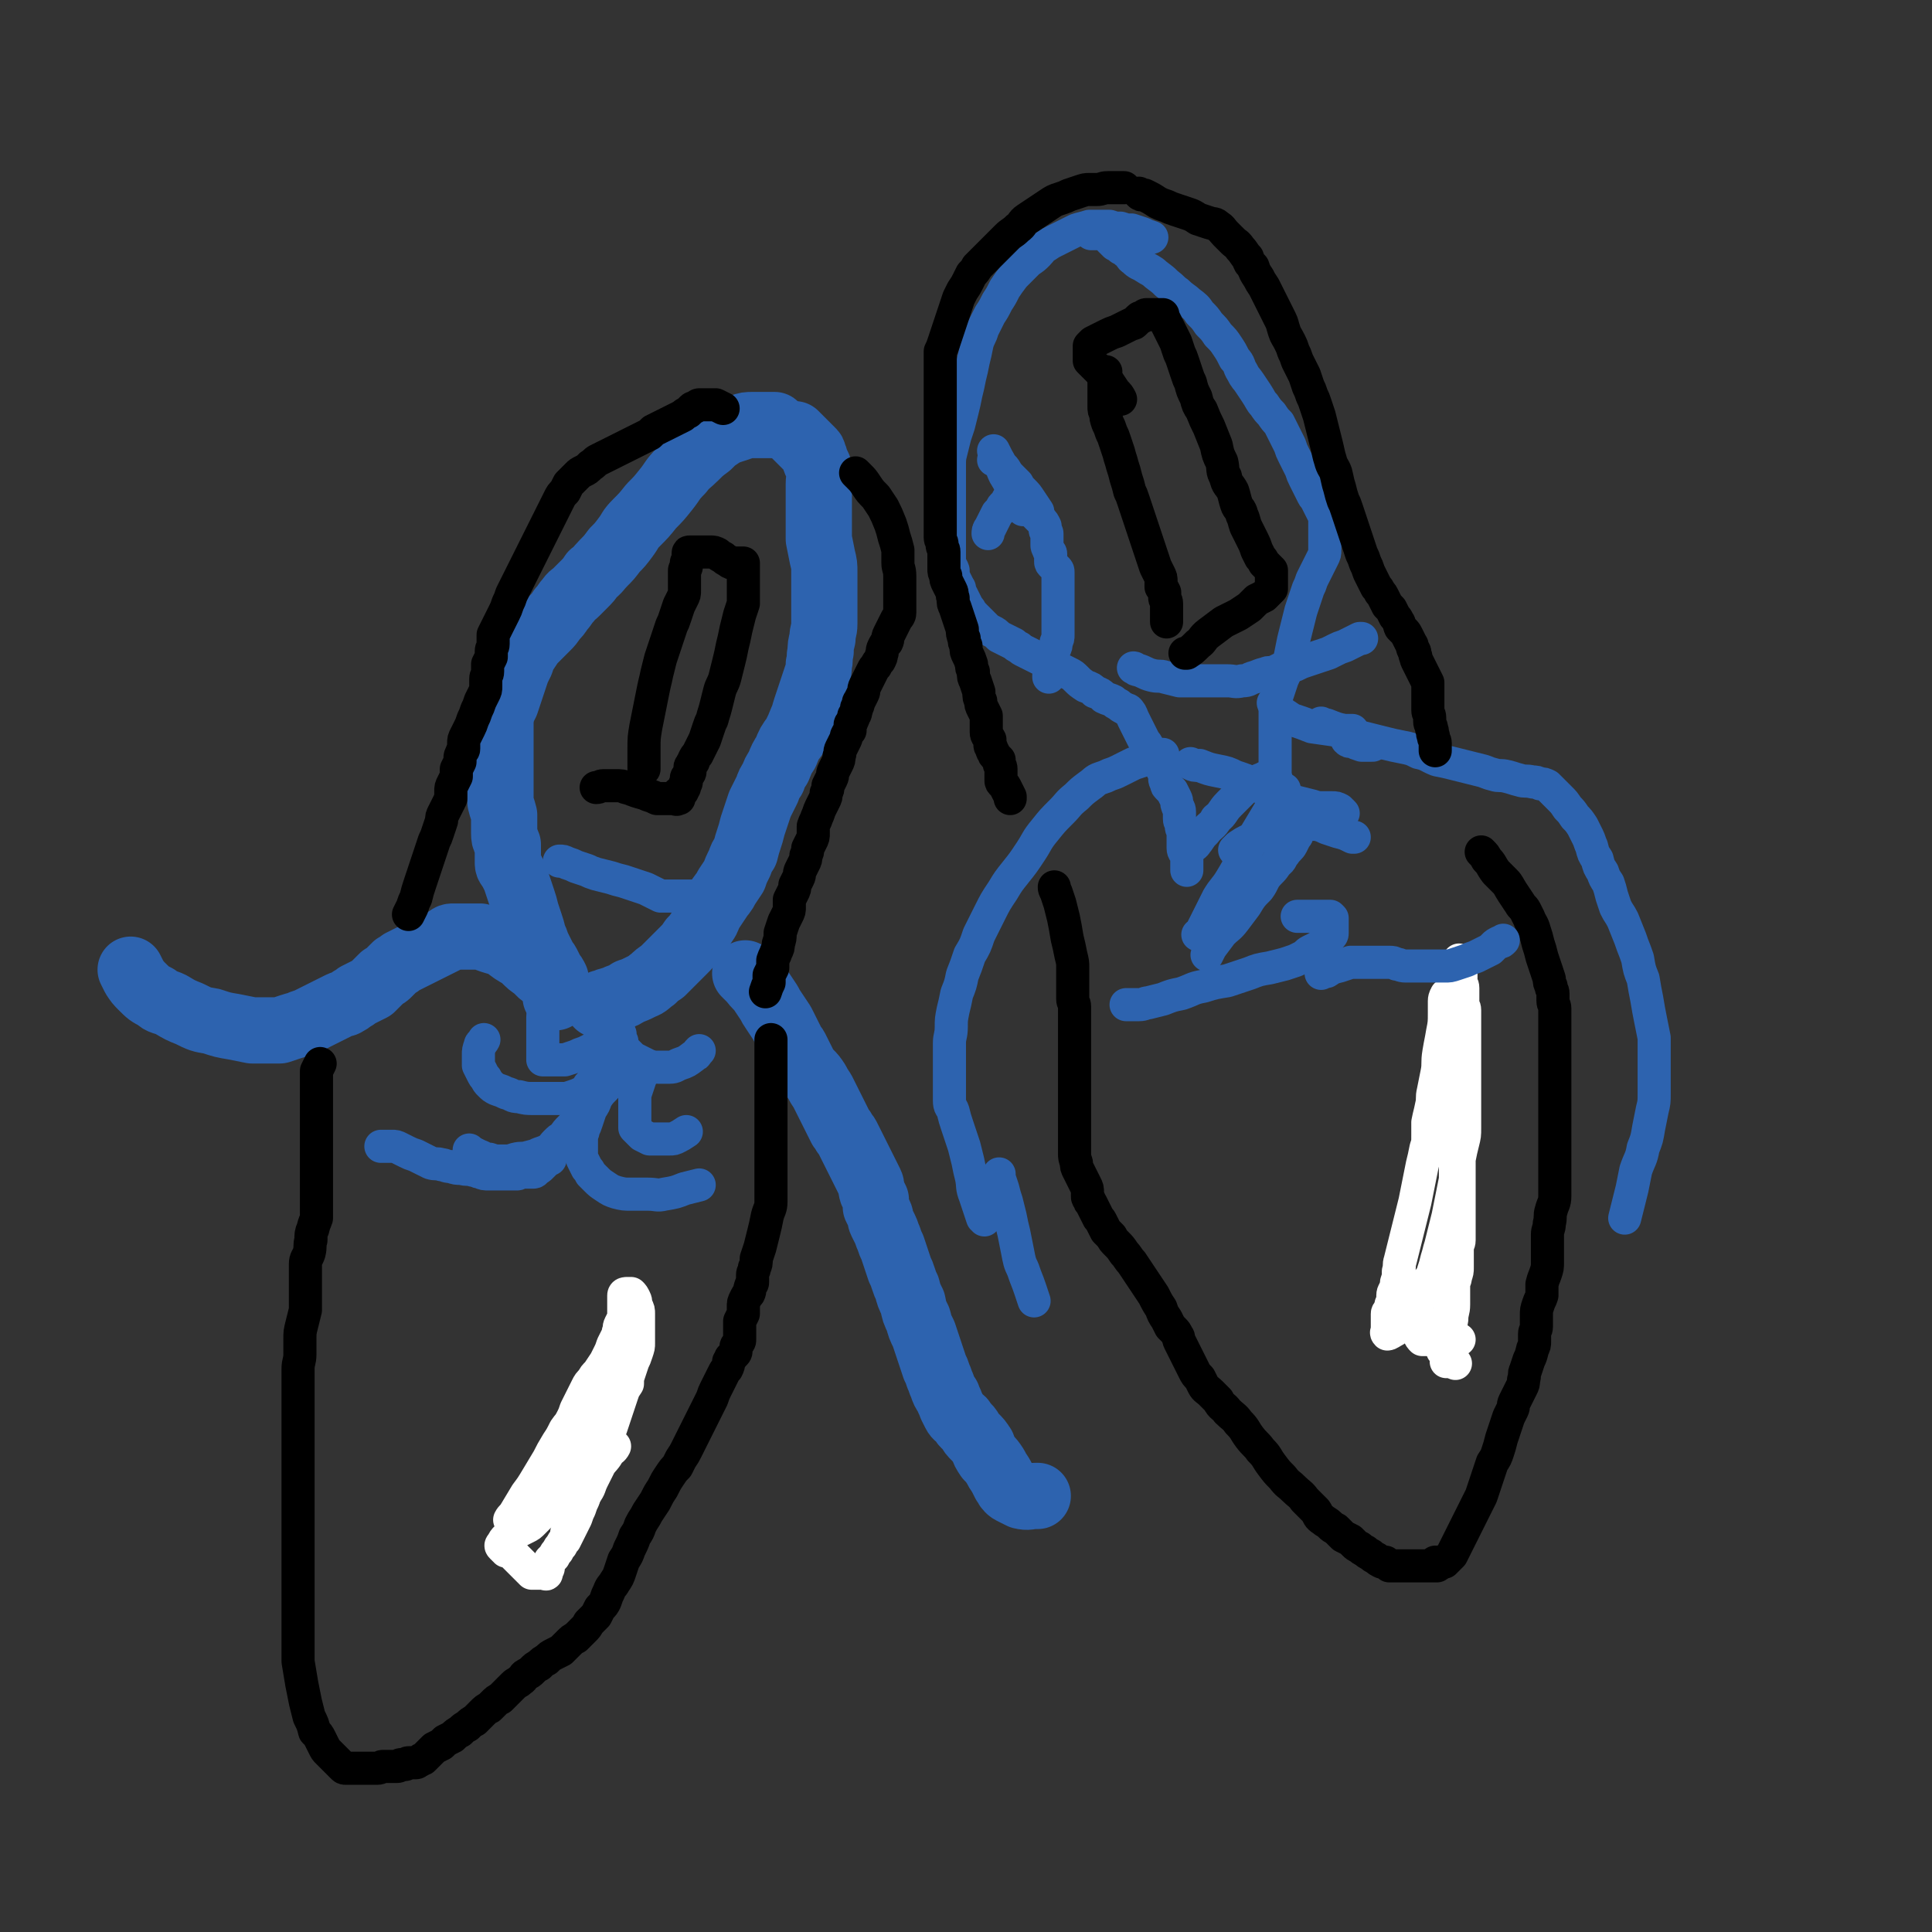 <svg viewBox='0 0 1050 1050' version='1.1' xmlns='http://www.w3.org/2000/svg' xmlns:xlink='http://www.w3.org/1999/xlink'><rect x="0" y="0" width="1050" height="1050" fill="#333333" stroke="none"/><g fill='none' stroke='#2D63AF' stroke-width='36' stroke-linecap='round' stroke-linejoin='round'><path d='M421,231c0,0 0,0 0,0 -3,0 -3,0 -6,0 -3,0 -3,0 -6,0 -3,0 -3,0 -6,1 -3,1 -3,1 -6,2 -3,1 -3,1 -6,3 -3,2 -3,2 -6,5 -4,3 -4,3 -7,6 -4,4 -5,4 -8,8 -5,5 -4,5 -8,10 -4,5 -4,5 -8,9 -4,5 -4,5 -8,9 -4,4 -3,4 -6,8 -3,4 -3,4 -6,7 -3,4 -3,4 -6,7 -3,3 -3,4 -6,6 -2,3 -2,3 -5,6 -2,2 -2,2 -4,4 -2,2 -2,1 -4,4 -2,2 -2,3 -4,5 -2,3 -2,3 -4,5 -2,3 -2,3 -4,5 -2,2 -2,2 -4,4 -2,2 -2,2 -4,4 -2,3 -2,3 -4,6 -1,2 -1,2 -2,5 -1,2 -1,2 -2,4 -1,3 -1,3 -2,6 -1,3 -1,3 -2,6 -1,3 -1,3 -2,6 -1,2 -1,2 -2,4 -1,2 0,2 -1,4 0,2 0,2 0,4 0,1 0,1 0,3 0,2 0,2 0,4 0,2 0,2 0,4 0,2 0,2 0,4 0,1 0,1 0,3 0,2 0,2 0,4 0,2 0,2 0,4 0,1 0,1 0,3 0,1 0,1 0,2 0,2 0,2 0,4 0,1 0,1 0,3 0,2 0,2 0,4 1,4 1,3 2,7 0,2 0,2 0,5 0,3 0,3 0,5 0,4 1,3 2,6 0,3 0,3 0,6 0,2 0,2 0,4 0,2 1,2 2,4 1,2 1,2 2,4 1,3 1,3 2,6 1,3 1,3 2,6 1,3 1,3 2,7 1,3 1,3 2,6 1,3 1,3 2,7 1,2 1,2 2,5 1,2 1,2 2,4 1,2 1,2 2,4 1,1 1,1 2,3 1,2 1,2 2,4 1,1 1,1 2,3 0,1 0,1 0,3 0,1 0,1 0,2 0,1 0,1 0,2 0,1 0,1 0,2 0,0 0,0 0,1 '/><path d='M325,546c0,0 0,0 0,0 2,-1 2,-1 3,-1 4,-2 4,-1 8,-3 3,-1 3,-1 6,-3 3,-1 3,-1 7,-3 3,-1 3,-2 6,-4 2,-2 2,-2 5,-4 2,-2 2,-2 4,-4 2,-2 2,-2 4,-4 2,-2 2,-2 4,-4 2,-2 2,-2 4,-5 2,-2 2,-2 4,-5 2,-3 2,-3 4,-6 1,-2 1,-3 3,-6 2,-3 2,-3 4,-6 2,-3 2,-2 4,-6 2,-3 2,-3 4,-6 1,-3 1,-3 3,-7 1,-3 1,-3 3,-6 1,-4 1,-4 2,-7 1,-3 1,-3 2,-7 1,-3 1,-3 2,-6 1,-3 1,-3 2,-6 1,-2 1,-2 2,-4 1,-2 1,-2 2,-4 1,-3 1,-3 3,-6 1,-3 1,-3 3,-6 2,-5 2,-5 4,-8 2,-5 2,-5 5,-9 2,-4 2,-4 4,-9 1,-2 1,-3 2,-6 1,-3 1,-3 2,-6 1,-3 1,-3 2,-6 1,-3 1,-3 2,-6 1,-3 1,-3 1,-6 1,-3 0,-3 1,-7 0,-3 0,-3 1,-7 0,-4 1,-4 1,-8 0,-4 0,-4 0,-8 0,-3 0,-3 0,-7 0,-3 0,-3 0,-6 0,-3 0,-3 0,-7 0,-4 0,-4 -1,-8 -1,-5 -1,-5 -2,-10 0,-5 0,-5 0,-10 0,-6 0,-6 0,-11 0,-5 0,-5 0,-9 0,-4 1,-4 0,-8 0,-2 -1,-2 -2,-5 0,-1 0,-1 -1,-3 0,-1 0,-1 -1,-2 -1,-1 -1,-1 -2,-2 -1,-1 -1,-1 -2,-2 -1,-1 -1,-1 -2,-2 -1,-1 -1,-1 -2,-2 0,0 0,0 -1,-1 '/><path d='M405,529c0,0 0,0 0,0 2,2 2,2 4,4 2,3 3,3 5,6 2,3 2,3 4,6 1,2 1,2 3,5 2,3 2,3 4,6 1,2 1,2 2,4 1,2 1,2 2,4 1,2 1,2 2,4 1,1 1,1 2,3 1,2 1,2 2,4 1,2 1,2 2,4 1,2 1,2 3,4 2,2 2,2 4,5 1,2 1,2 3,5 1,2 1,2 2,4 1,2 1,2 2,4 1,2 1,2 2,4 1,2 1,2 2,4 1,2 1,2 2,4 1,1 1,1 2,3 1,1 1,1 2,3 1,2 1,2 2,4 1,2 1,2 2,4 1,2 1,2 2,4 1,2 1,2 2,4 1,2 1,2 2,4 1,2 1,2 2,4 1,2 0,2 1,5 1,2 1,2 2,4 0,2 0,2 0,4 1,2 1,2 2,4 1,2 0,2 1,4 1,2 1,2 2,4 1,2 1,3 2,5 1,3 1,3 2,5 1,3 1,3 2,6 1,3 1,3 2,6 1,2 1,2 2,5 1,3 1,3 2,5 1,4 1,4 3,8 1,5 1,5 3,9 1,4 1,4 3,8 1,3 1,3 2,6 1,3 1,3 2,6 1,3 1,3 2,6 1,2 1,2 2,5 1,2 1,3 2,5 1,3 1,3 3,6 1,3 1,2 2,5 1,2 1,2 2,4 1,2 2,2 4,4 1,3 2,2 4,5 1,2 1,2 3,4 2,2 2,2 4,5 1,3 1,3 3,6 2,2 2,2 4,5 1,2 1,2 3,5 1,2 1,2 2,4 1,1 1,2 2,3 1,1 1,1 3,2 2,1 2,1 4,2 4,1 4,0 8,0 1,0 1,0 1,0 '/><path d='M294,529c0,0 0,0 0,0 -1,-1 -1,-1 -3,-3 -3,-2 -3,-2 -6,-5 -2,-2 -3,-2 -6,-4 -3,-2 -2,-2 -6,-4 -2,-1 -3,-1 -6,-2 -3,-1 -2,-1 -6,-2 -2,0 -3,0 -6,0 -2,0 -2,0 -5,0 -2,0 -2,0 -4,0 -2,0 -2,1 -4,2 -2,1 -2,1 -4,2 -2,1 -2,1 -4,2 -2,1 -2,1 -4,2 -2,1 -2,1 -4,2 -2,1 -2,1 -4,2 -2,1 -2,1 -4,2 -1,1 -1,1 -3,2 -1,1 -1,1 -2,2 -1,1 -1,1 -2,2 -1,1 -1,1 -3,2 -1,1 -1,1 -2,2 -1,1 -1,1 -2,2 -1,1 -1,1 -2,2 -2,1 -2,1 -4,2 -2,1 -2,1 -4,2 -1,1 -1,1 -3,2 -1,1 -1,1 -3,2 -1,1 -1,0 -3,1 -2,1 -2,1 -4,2 -2,1 -2,1 -4,2 -2,1 -2,1 -4,2 -2,1 -2,1 -4,2 -2,1 -2,1 -5,2 -2,1 -3,1 -6,2 -3,1 -3,1 -6,2 -4,0 -4,0 -7,0 -4,0 -4,0 -8,0 -5,-1 -5,-1 -10,-2 -6,-1 -6,-1 -12,-3 -6,-1 -6,-1 -12,-4 -5,-2 -5,-2 -10,-5 -4,-2 -5,-1 -8,-4 -4,-2 -4,-2 -8,-6 -2,-2 -2,-2 -4,-5 -1,-2 -1,-2 -2,-4 '/></g>
<g fill='none' stroke='#2D63AF' stroke-width='18' stroke-linecap='round' stroke-linejoin='round'><path d='M297,540c0,0 0,0 0,0 0,1 -1,1 -1,3 0,2 0,2 0,4 0,3 -1,3 -1,6 0,2 0,2 0,4 0,2 0,2 0,4 0,2 0,2 0,4 0,2 0,2 0,4 0,1 0,1 0,2 0,1 0,1 0,2 0,0 0,0 0,1 0,1 0,1 0,2 0,0 0,0 1,0 1,0 1,0 3,0 2,0 2,0 4,0 2,0 2,0 4,0 3,-1 3,-1 6,-2 2,-1 2,-1 5,-2 2,-1 2,-1 4,-2 1,-1 1,-1 3,-2 1,-1 1,-1 2,-2 1,-1 1,-1 2,-2 1,-1 1,-1 2,-2 1,-1 1,-1 2,-2 1,-1 1,-1 2,-2 0,0 0,0 1,-1 '/><path d='M332,547c0,0 0,0 0,0 0,2 0,2 0,4 1,4 1,4 3,7 0,2 1,2 2,4 0,2 0,2 1,4 0,2 -1,2 0,3 1,1 1,1 2,2 1,1 1,1 2,2 1,1 1,1 2,2 2,1 2,1 4,2 2,1 2,1 4,2 3,1 3,1 6,1 3,0 3,0 6,0 3,0 3,-1 6,-2 3,-1 3,-1 7,-4 2,-1 1,-1 3,-3 '/><path d='M336,567c0,0 0,0 0,0 -1,2 -1,2 -3,4 -3,5 -3,5 -6,10 -2,3 -3,3 -4,5 -2,2 -1,3 -3,4 -1,2 -1,2 -2,3 -1,0 -1,1 -2,1 -2,1 -2,1 -5,2 -3,1 -3,1 -6,1 -4,0 -4,0 -7,0 -4,0 -4,0 -8,0 -4,0 -4,0 -8,-1 -4,0 -3,-1 -7,-2 -2,-1 -2,-1 -5,-2 -2,-1 -2,-1 -4,-3 -1,-1 -1,-1 -2,-3 -1,-1 -1,-1 -2,-3 -1,-2 -1,-2 -2,-4 0,-2 0,-3 0,-6 0,-2 0,-2 1,-5 0,-1 1,-1 2,-3 0,0 0,0 0,0 '/><path d='M349,583c0,0 0,0 0,0 0,1 0,1 -1,3 -1,3 -1,3 -2,6 -1,3 -1,3 -1,6 0,2 0,2 0,5 0,2 0,2 0,5 0,1 0,1 0,3 0,1 0,1 0,2 1,1 1,1 2,2 1,1 1,1 2,2 2,1 2,1 4,2 2,0 2,0 5,0 3,0 3,0 6,0 2,0 2,0 4,-1 2,-1 2,-1 5,-3 0,0 0,0 0,0 '/><path d='M335,573c0,0 0,0 0,0 -2,2 -2,2 -4,4 -2,3 -2,3 -4,6 -2,2 -2,2 -4,5 -1,2 -2,2 -3,5 -1,2 -1,3 -2,5 -1,4 -1,4 -3,7 -1,2 -1,2 -2,4 -1,2 -1,2 -3,4 -2,2 -2,2 -4,5 -2,1 -2,1 -4,3 -2,2 -1,2 -4,4 -2,1 -2,1 -5,2 -2,1 -2,1 -6,2 -3,1 -3,0 -7,1 -3,1 -3,1 -7,1 -4,0 -4,0 -7,-1 -3,0 -3,-1 -6,-2 -2,-1 -2,-1 -4,-2 0,0 0,0 -1,-1 '/><path d='M334,584c0,0 0,0 0,0 -1,1 -1,1 -2,2 -2,2 -2,3 -3,5 -3,3 -3,3 -5,6 -1,3 -1,3 -3,6 -1,3 -1,3 -2,6 -1,3 -1,3 -2,5 0,2 -1,2 -1,5 0,2 0,2 0,4 0,2 0,2 0,4 0,2 0,2 1,4 1,2 1,2 2,4 1,1 1,1 2,3 1,1 1,1 3,3 2,2 2,2 5,4 3,2 3,2 6,3 4,1 4,1 8,1 5,0 5,0 9,0 5,0 5,1 9,0 6,-1 6,-1 11,-3 4,-1 4,-1 8,-2 '/></g>
<g fill='none' stroke='#000000' stroke-width='18' stroke-linecap='round' stroke-linejoin='round'><path d='M465,257c0,0 0,0 0,0 1,1 1,1 2,2 2,2 2,2 4,5 2,3 2,3 5,6 2,3 2,3 4,6 2,4 2,4 4,9 1,3 1,3 2,7 1,3 1,3 2,7 0,3 0,3 0,7 0,3 1,3 1,7 0,3 0,3 0,6 0,2 0,2 0,5 0,2 0,2 0,5 0,2 0,2 0,4 0,2 -1,2 -2,4 -1,2 -1,2 -2,4 -1,2 -1,2 -2,4 -1,2 0,2 -1,4 -1,1 -1,1 -2,3 -1,2 0,2 -1,4 0,1 0,1 -1,3 -1,1 -1,1 -2,3 -1,1 -1,1 -2,3 -1,2 -1,2 -2,4 -1,2 -1,2 -2,4 -1,2 0,2 -1,4 -1,2 -1,2 -2,4 -1,1 0,1 -1,3 -1,1 0,1 -1,3 0,1 0,1 -1,2 0,1 0,1 -1,3 0,1 -1,1 -1,2 0,1 0,1 0,3 -1,1 -1,1 -2,3 0,1 0,1 -1,3 -1,2 -1,2 -2,4 -1,2 0,2 -1,4 0,2 0,2 -1,4 -1,2 -1,2 -2,4 -1,2 0,2 -1,4 -1,2 -1,2 -2,4 0,2 0,2 -1,4 0,2 0,2 -1,4 -1,2 -1,2 -2,4 -1,2 -1,3 -2,5 -1,3 -1,2 -2,5 0,2 0,2 0,4 0,2 0,2 -1,4 -1,2 -1,2 -2,4 0,2 0,2 -1,4 0,2 0,2 -1,4 -1,2 -1,2 -2,4 -1,2 0,2 -1,4 -1,2 -1,2 -2,4 0,2 0,2 -1,4 -1,2 -1,2 -2,4 0,2 0,2 0,4 0,2 0,2 -1,4 -1,2 -1,2 -2,4 -1,3 -1,3 -2,6 0,3 0,3 -1,6 0,2 0,2 -1,4 -1,3 -1,2 -2,5 0,2 0,2 0,4 -1,2 -1,2 -2,4 0,2 0,2 0,4 -1,2 -1,2 -2,5 0,0 0,0 0,0 '/><path d='M419,565c0,0 0,0 0,0 0,1 0,1 0,3 0,3 0,3 0,6 0,3 0,3 0,6 0,3 0,3 0,5 0,3 0,3 0,6 0,3 0,3 0,6 0,3 0,3 0,6 0,3 0,3 0,7 0,3 0,3 0,6 0,5 0,5 0,9 0,5 0,5 0,10 0,5 0,5 0,10 0,4 0,4 0,8 0,4 -1,4 -2,8 -1,5 -1,5 -2,9 -1,4 -1,4 -2,8 -1,3 -1,3 -2,6 0,3 0,3 -1,5 0,2 -1,2 -1,4 0,2 0,2 0,4 0,1 -1,1 -1,2 -1,2 0,2 -1,4 -1,1 -1,1 -2,3 -1,2 -1,2 -1,4 0,2 0,2 0,4 -1,2 -1,2 -2,4 0,1 0,1 0,3 0,1 0,1 0,3 0,1 0,1 0,2 0,1 0,1 0,2 0,1 0,1 -1,2 0,1 -1,1 -1,2 0,1 0,1 0,2 0,1 0,1 -1,2 -1,1 -1,1 -2,2 0,1 0,1 -1,2 0,2 0,2 -1,4 -1,1 -1,1 -2,3 -1,2 -1,2 -2,4 -1,2 -1,2 -2,4 -1,2 -1,2 -2,5 -1,2 -1,2 -2,4 -1,2 -1,2 -2,4 -1,2 -1,2 -2,4 -1,2 -1,2 -2,4 -1,2 -1,2 -2,4 -1,2 -1,2 -2,4 -1,2 -1,2 -2,4 -1,2 -1,2 -3,5 -1,2 -1,2 -2,4 -2,2 -2,2 -4,5 -2,3 -2,3 -4,7 -2,3 -2,3 -4,7 -2,3 -2,3 -4,6 -2,4 -2,3 -4,7 -1,3 -1,3 -3,6 -1,3 -1,3 -3,7 -1,3 -1,3 -3,6 -1,3 -1,3 -2,6 -1,3 -1,3 -3,6 -1,2 -2,2 -3,5 -1,2 -1,2 -2,5 -1,2 -1,2 -3,4 -1,2 -1,2 -2,4 -2,2 -2,2 -4,4 -1,2 -1,2 -3,4 -2,2 -2,2 -4,4 -2,1 -2,1 -4,3 -2,2 -2,2 -4,4 -2,1 -2,1 -4,2 -2,1 -2,1 -4,3 -2,1 -2,1 -4,3 -2,1 -2,1 -4,3 -1,1 -1,1 -3,2 -2,1 -1,2 -3,3 -2,2 -2,1 -4,3 -2,2 -2,2 -4,4 -1,1 -1,1 -3,3 -2,1 -2,1 -4,3 -1,1 -1,1 -2,2 -2,1 -2,1 -4,3 -2,2 -2,2 -4,4 -2,1 -2,1 -4,3 -2,1 -2,1 -4,3 -2,1 -2,1 -4,3 -2,1 -2,1 -4,2 -1,1 -1,1 -2,2 -2,1 -2,1 -4,2 -1,1 -1,1 -2,2 -1,1 -1,1 -2,2 -1,1 -1,1 -2,2 -1,0 -1,0 -2,1 -1,0 -1,1 -2,1 -1,0 -1,0 -2,0 -1,0 -1,0 -2,0 -1,0 -1,1 -2,1 -1,0 -1,0 -2,0 -1,0 -1,1 -2,1 -1,0 -1,0 -2,0 -1,0 -1,0 -2,0 -1,0 -1,0 -2,0 -1,0 -1,0 -2,0 -1,0 -1,1 -3,1 -1,0 -1,0 -2,0 -2,0 -2,0 -4,0 -1,0 -1,0 -2,0 -1,0 -1,0 -2,0 -1,0 -1,0 -3,0 -1,0 -1,0 -2,0 -1,0 -1,0 -2,0 -1,0 -1,0 -2,-1 -1,-1 -1,-1 -2,-2 -1,-1 -1,-1 -2,-2 -1,-1 -1,-1 -2,-2 -1,-1 -1,-1 -2,-2 -1,-1 -1,-1 -2,-3 -1,-2 -1,-2 -2,-4 -1,-2 -1,-2 -3,-4 -1,-4 -1,-4 -3,-8 -1,-4 -1,-4 -2,-8 -1,-5 -1,-5 -2,-10 -1,-6 -1,-6 -2,-12 0,-6 0,-6 0,-12 0,-6 0,-6 0,-13 0,-6 0,-6 0,-13 0,-6 0,-6 0,-12 0,-5 0,-5 0,-10 0,-5 0,-5 0,-9 0,-5 0,-5 0,-9 0,-5 0,-5 0,-9 0,-4 0,-4 0,-8 0,-3 0,-3 0,-6 0,-3 0,-3 0,-6 0,-3 0,-3 0,-6 0,-3 0,-3 0,-6 0,-3 0,-3 0,-5 0,-3 0,-3 0,-5 0,-3 0,-3 0,-6 0,-2 0,-2 0,-4 0,-2 0,-2 0,-4 0,-2 0,-2 0,-5 0,-3 0,-3 0,-5 0,-3 0,-4 0,-6 0,-4 1,-4 1,-8 0,-4 0,-4 0,-8 0,-4 0,-4 1,-8 1,-4 1,-4 2,-8 0,-3 0,-3 0,-6 0,-3 0,-3 0,-6 0,-3 0,-3 0,-6 0,-3 0,-4 0,-7 0,-3 1,-3 2,-6 1,-4 0,-4 1,-7 0,-3 0,-4 1,-6 1,-4 1,-3 2,-6 0,-3 0,-3 0,-6 0,-2 0,-2 0,-4 0,-2 0,-2 0,-4 0,-2 0,-2 0,-4 0,-2 0,-2 0,-4 0,-2 0,-2 0,-4 0,-2 0,-2 0,-4 0,-2 0,-2 0,-4 0,-1 0,-1 0,-3 0,-1 0,-1 0,-3 0,-1 0,-1 0,-3 0,-2 0,-2 0,-4 0,-2 0,-2 0,-4 0,-1 0,-1 0,-2 0,-1 0,-1 0,-3 0,-1 0,-1 0,-3 0,-2 0,-2 0,-4 0,-1 0,-1 0,-3 0,-2 0,-2 0,-4 0,-1 0,-1 0,-2 0,-1 0,-1 0,-2 0,-1 0,-1 0,-2 0,-1 0,-1 0,-2 0,-1 0,-1 0,-2 1,-2 1,-2 2,-4 0,0 0,0 0,0 '/><path d='M222,497c0,0 0,0 0,0 1,-2 1,-2 2,-4 1,-3 1,-3 2,-5 1,-4 1,-4 2,-7 1,-3 1,-3 2,-6 1,-3 1,-3 2,-6 1,-3 1,-3 2,-6 1,-3 1,-3 2,-6 1,-2 1,-2 2,-5 1,-3 1,-3 2,-6 0,-2 0,-2 1,-4 1,-2 1,-2 2,-4 1,-2 1,-2 2,-4 0,-2 0,-2 0,-4 0,-2 0,-2 1,-4 1,-2 1,-2 2,-4 0,-2 0,-2 0,-4 1,-2 1,-2 2,-4 0,-1 0,-1 0,-2 0,-1 0,-1 1,-3 0,-1 1,-1 1,-2 0,-1 0,-1 0,-3 0,-2 0,-2 1,-4 1,-2 1,-2 2,-4 1,-2 1,-2 2,-5 1,-2 1,-2 2,-5 1,-2 1,-2 2,-5 1,-2 1,-2 2,-4 1,-2 1,-2 1,-4 0,-2 0,-2 0,-4 0,-2 1,-2 1,-4 0,-2 0,-2 0,-4 1,-2 1,-2 2,-4 0,-1 0,-1 0,-3 0,-2 1,-2 1,-4 0,-1 0,-1 0,-3 0,-1 0,-1 0,-2 1,-2 1,-2 2,-4 1,-2 1,-2 2,-4 1,-2 1,-2 2,-4 1,-2 1,-2 2,-5 1,-2 1,-2 2,-5 1,-2 1,-2 2,-4 1,-2 1,-2 2,-4 1,-2 1,-2 2,-4 1,-2 1,-2 2,-4 1,-2 1,-2 2,-4 1,-2 1,-2 2,-4 1,-2 1,-2 2,-4 1,-2 1,-2 2,-4 1,-2 1,-2 2,-4 1,-2 1,-2 2,-4 1,-2 1,-2 2,-4 1,-2 1,-2 2,-4 1,-2 1,-2 2,-4 1,-2 1,-2 3,-4 1,-2 1,-2 2,-4 1,-1 1,-1 3,-3 1,-1 1,-1 2,-2 1,-1 1,-1 3,-2 2,-1 2,-1 4,-3 2,-1 2,-2 4,-3 2,-1 2,-1 4,-2 2,-1 2,-1 4,-2 2,-1 2,-1 4,-2 2,-1 2,-1 4,-2 2,-1 2,-1 4,-2 2,-1 2,-1 4,-2 2,-1 2,-1 4,-2 1,-1 1,-1 2,-2 2,-1 2,-1 4,-2 2,-1 2,-1 4,-2 2,-1 2,-1 4,-2 2,-1 2,-1 4,-2 1,-1 1,-1 3,-2 1,-1 1,-1 2,-2 1,-1 1,0 2,-1 1,0 1,-1 2,-1 1,0 1,0 2,0 1,0 1,0 2,0 1,0 1,0 3,0 1,0 1,0 2,0 2,1 2,1 4,2 0,0 0,0 0,0 '/></g>
<g fill='none' stroke='#2D63AF' stroke-width='18' stroke-linecap='round' stroke-linejoin='round'><path d='M304,468c0,0 0,0 0,0 2,0 2,0 4,1 3,1 3,1 5,2 3,1 3,1 6,2 2,1 2,1 5,2 4,1 4,1 8,2 3,1 3,1 7,2 3,1 3,1 6,2 3,1 3,1 6,2 2,1 2,1 4,2 2,1 2,1 4,2 1,0 1,0 3,0 1,0 1,0 3,0 1,0 1,0 2,0 1,0 1,0 2,0 1,0 1,0 3,0 1,0 1,0 3,0 1,0 1,0 2,0 1,0 1,0 3,0 1,0 1,0 3,0 1,0 1,0 3,0 1,0 1,0 2,0 1,0 1,0 2,0 1,0 1,0 3,0 0,0 0,0 0,0 '/><path d='M626,129c0,0 0,0 0,0 -3,-1 -3,-1 -5,-2 -3,-1 -3,-1 -6,-2 -3,0 -3,0 -6,-1 -3,0 -3,0 -6,-1 -3,0 -3,0 -6,0 -3,0 -3,0 -5,0 -3,1 -4,1 -7,2 -2,1 -2,1 -4,2 -2,1 -2,1 -4,2 -2,1 -2,1 -4,2 -2,1 -2,1 -5,3 -2,1 -2,2 -4,4 -2,2 -2,2 -5,4 -2,2 -2,2 -4,4 -2,2 -2,2 -4,4 -3,4 -3,4 -5,7 -2,4 -2,4 -4,7 -2,4 -2,4 -4,7 -2,4 -2,4 -4,8 -1,4 -2,4 -3,8 -1,5 -1,5 -2,9 -1,5 -1,5 -2,9 -1,5 -1,5 -2,9 -1,5 -1,5 -2,9 -1,4 -1,4 -2,8 -1,3 -1,3 -2,6 -1,4 -1,4 -2,8 -1,4 -1,4 -1,8 0,4 0,4 0,8 0,5 0,5 0,10 0,4 0,4 0,8 0,4 0,4 0,7 0,4 0,4 0,7 0,3 0,3 0,6 0,3 0,3 0,5 0,4 1,3 2,6 0,3 0,3 1,5 1,2 1,2 2,4 1,1 0,1 1,3 1,2 1,2 2,4 1,2 1,2 2,4 1,1 1,1 2,3 1,1 1,1 2,2 1,1 1,1 2,2 1,1 1,1 2,2 1,1 1,1 2,2 1,1 1,1 3,2 2,1 2,1 4,3 2,1 2,1 4,2 2,1 2,1 4,2 1,1 1,1 3,2 1,1 1,1 3,2 2,1 2,1 4,2 2,1 2,1 4,2 2,1 2,1 4,2 2,1 2,1 4,2 2,1 2,1 4,2 2,1 2,1 4,2 2,1 2,1 4,3 2,2 2,2 5,4 3,1 3,1 5,3 3,1 3,1 5,3 2,1 3,1 5,2 1,1 1,1 3,2 1,1 1,1 3,2 1,1 2,0 3,2 1,1 1,2 2,4 1,2 1,2 2,4 1,2 1,2 2,4 1,2 1,2 2,4 1,1 1,1 2,3 1,1 1,1 2,3 1,1 1,1 2,2 1,1 0,1 1,2 1,2 1,2 2,4 1,2 1,2 2,4 0,1 0,1 0,2 0,1 0,1 1,3 0,1 0,1 1,2 1,1 1,1 2,2 1,2 1,2 2,4 1,2 0,2 1,4 0,1 1,1 1,3 0,2 0,2 0,4 0,2 1,2 1,4 0,2 1,2 1,4 0,2 0,2 0,4 0,2 0,2 0,4 0,2 1,2 2,4 0,1 0,1 0,3 0,1 0,1 0,3 0,1 0,1 0,2 0,0 0,0 0,0 '/><path d='M697,442c0,0 0,0 0,0 0,-1 -1,-1 -1,-3 -1,-3 0,-3 -1,-6 0,-4 0,-4 -1,-7 0,-3 -1,-3 -1,-6 0,-2 0,-2 0,-5 0,-3 0,-3 0,-6 0,-3 0,-3 0,-6 0,-3 0,-3 0,-6 0,-3 0,-3 0,-6 0,-2 0,-2 0,-5 0,-2 0,-2 0,-5 1,-3 1,-3 2,-6 1,-3 1,-3 2,-6 1,-2 1,-2 2,-5 1,-3 1,-3 2,-6 1,-5 1,-5 2,-10 1,-4 1,-4 2,-8 1,-4 1,-4 2,-8 1,-3 1,-3 2,-6 1,-3 1,-3 2,-6 1,-2 1,-2 2,-5 1,-2 1,-2 2,-4 1,-2 1,-2 2,-4 1,-2 1,-2 2,-4 1,-2 1,-2 1,-4 0,-1 0,-1 0,-3 0,-1 0,-1 0,-2 0,-1 0,-1 0,-2 0,-1 0,-1 0,-2 0,-1 0,-1 0,-2 0,-1 0,-1 0,-2 0,-1 0,-1 0,-2 0,-1 0,-1 0,-2 0,-1 0,-1 -1,-3 -1,-2 -1,-2 -2,-4 -1,-2 -1,-2 -2,-4 -1,-1 -1,-1 -2,-3 -1,-2 -1,-2 -2,-4 -1,-2 -1,-2 -2,-4 -1,-2 -1,-2 -2,-5 -1,-2 -1,-2 -2,-4 -1,-2 -1,-2 -2,-4 -1,-2 -1,-2 -2,-5 -1,-2 -1,-2 -2,-4 -1,-2 -1,-2 -2,-4 -1,-2 -1,-2 -2,-4 -2,-2 -2,-2 -4,-5 -2,-2 -2,-2 -4,-5 -2,-2 -2,-3 -4,-6 -2,-3 -2,-3 -4,-6 -2,-3 -2,-2 -4,-6 -2,-3 -1,-4 -4,-7 -2,-4 -2,-4 -4,-7 -2,-3 -2,-3 -5,-6 -2,-3 -2,-3 -5,-6 -2,-3 -2,-3 -5,-6 -2,-3 -2,-3 -6,-6 -2,-2 -3,-2 -6,-5 -3,-2 -2,-2 -6,-5 -2,-2 -2,-2 -6,-5 -2,-2 -3,-2 -6,-4 -3,-2 -3,-1 -6,-4 -2,-1 -1,-2 -4,-4 -1,-1 -1,-1 -3,-2 -1,-1 -1,-1 -3,-2 -1,-1 -1,-1 -2,-2 -1,-1 -1,-1 -2,-2 -1,-1 -1,-1 -2,-2 -1,0 -1,0 -2,0 -2,0 -2,0 -4,0 0,0 0,0 -1,0 '/><path d='M690,422c0,0 0,0 0,0 -1,0 -2,0 -3,1 -3,1 -3,1 -6,3 -4,2 -4,2 -7,5 -3,3 -3,3 -6,6 -4,4 -3,5 -7,8 -2,4 -3,3 -6,7 -2,2 -2,2 -4,5 -1,1 -1,2 -3,3 -1,1 -1,0 -2,1 '/><path d='M647,415c0,0 0,0 0,0 2,1 2,1 5,1 5,2 5,2 10,3 5,1 5,1 9,3 6,2 6,2 10,4 5,2 4,2 9,4 3,1 3,1 7,3 4,1 4,2 8,3 4,1 4,1 8,2 3,1 3,1 7,1 2,0 2,0 4,0 2,0 2,0 4,1 1,1 1,1 2,2 0,0 0,0 0,0 '/><path d='M698,429c0,0 0,0 0,0 -2,3 -2,3 -4,6 -3,4 -3,4 -6,9 -3,5 -3,5 -6,10 -4,7 -4,7 -7,13 -3,6 -3,6 -6,11 -3,5 -4,5 -7,10 -2,4 -2,4 -4,8 -2,4 -2,4 -4,8 -1,2 -1,2 -2,4 0,0 0,0 -1,0 '/><path d='M671,462c0,0 0,0 0,0 1,-1 1,-1 2,-2 3,-2 3,-2 5,-3 3,-1 3,-1 6,-2 3,-1 3,-1 6,-2 3,-1 2,-1 5,-2 2,-1 2,-1 4,-2 2,-1 2,-1 4,-1 1,0 1,0 3,0 1,0 1,0 2,0 2,0 2,0 4,0 2,0 2,0 4,0 3,1 3,1 5,2 3,1 3,1 6,2 4,1 4,1 8,3 1,0 1,0 1,0 '/><path d='M705,453c0,0 0,0 0,0 0,1 0,1 -1,2 -1,2 -1,2 -2,4 -1,2 -2,2 -4,5 -2,2 -1,3 -4,5 -2,3 -2,3 -4,5 -4,4 -3,5 -6,9 -4,4 -4,4 -7,9 -3,4 -3,4 -6,8 -3,4 -4,4 -7,7 -3,4 -3,4 -6,8 -1,2 -1,2 -2,4 '/><path d='M632,410c0,0 0,0 0,0 -2,0 -2,0 -4,1 -3,1 -3,1 -6,2 -3,1 -3,1 -6,2 -2,1 -2,1 -4,2 -2,1 -2,1 -4,2 -2,1 -2,1 -5,2 -2,1 -2,1 -5,2 -3,1 -3,2 -6,4 -4,3 -4,3 -7,6 -5,4 -4,4 -8,8 -5,5 -5,5 -9,10 -5,6 -4,6 -8,12 -4,6 -4,6 -8,11 -4,5 -4,5 -7,10 -4,6 -4,6 -7,12 -3,6 -3,6 -6,12 -2,6 -2,6 -5,11 -2,6 -2,6 -4,11 -1,5 -1,5 -3,10 -1,5 -1,5 -2,9 -1,5 -1,5 -1,9 0,5 -1,5 -1,9 0,4 0,4 0,8 0,4 0,4 0,8 0,4 0,4 0,8 0,4 0,4 0,7 0,4 1,3 2,6 1,4 1,4 2,7 1,3 1,3 2,6 1,3 1,3 2,6 1,4 1,4 2,8 1,5 1,5 2,9 1,5 0,5 2,10 2,6 2,6 4,12 1,0 1,0 1,1 '/><path d='M718,393c0,0 0,0 0,0 2,1 2,1 3,1 5,2 5,2 9,3 3,1 3,2 7,3 4,1 4,1 8,2 4,1 4,1 8,2 4,1 4,1 9,2 5,1 5,1 9,3 5,1 5,2 10,4 5,1 5,1 9,2 4,1 4,1 8,2 4,1 4,1 8,2 3,1 2,1 6,2 3,1 3,0 7,1 4,1 3,1 7,2 3,1 3,0 7,1 2,0 2,0 4,1 2,0 2,0 4,1 1,1 1,1 2,2 1,1 1,1 2,2 1,1 1,1 3,3 2,2 2,2 4,5 2,2 2,2 4,5 2,2 2,2 4,5 1,2 1,2 3,6 1,2 1,3 2,5 1,4 1,4 3,7 1,4 1,4 3,7 1,3 1,3 3,6 1,3 1,3 2,7 1,3 1,3 2,6 2,4 2,3 4,7 2,5 2,5 4,10 2,6 2,5 4,11 1,6 1,6 3,11 1,6 1,6 2,11 1,6 1,6 2,11 1,5 1,5 2,10 0,4 0,4 0,8 0,4 0,4 0,8 0,4 0,4 0,7 0,4 0,4 0,7 0,5 0,5 -1,9 -1,5 -1,5 -2,10 -1,6 -1,6 -3,11 -1,6 -2,6 -4,12 -1,5 -1,5 -2,10 -1,4 -1,4 -2,8 -1,4 -1,4 -2,8 0,0 0,0 0,0 '/><path d='M543,638c0,0 0,0 0,0 0,1 0,1 0,2 1,3 1,3 2,6 1,4 1,4 2,7 1,4 1,4 2,8 1,5 1,5 2,9 1,5 1,5 2,10 1,5 1,6 3,10 2,6 2,5 4,11 1,3 1,3 2,6 '/><path d='M732,402c0,0 0,0 0,0 1,1 1,1 3,1 2,1 2,1 5,2 2,0 2,0 4,0 1,0 1,0 2,0 '/><path d='M692,382c0,0 0,0 0,0 2,2 1,3 4,5 3,2 3,2 6,4 6,2 6,2 11,4 7,1 7,1 14,2 4,0 4,0 8,0 '/><path d='M616,363c0,0 0,0 0,0 1,0 1,1 2,1 4,1 4,2 8,3 4,1 4,0 7,1 4,1 4,1 8,2 4,0 4,0 9,0 4,0 4,0 9,0 4,0 4,0 8,0 4,0 4,1 8,0 4,0 3,-1 7,-2 3,-1 2,-1 6,-2 2,-1 2,0 5,-1 2,-1 2,-1 4,-2 2,-1 2,0 4,-1 2,0 2,0 4,-1 2,-1 2,-1 5,-2 3,-1 3,-1 6,-2 3,-1 3,-1 6,-2 2,-1 2,-1 4,-2 2,-1 2,-1 5,-2 2,-1 2,-1 4,-2 2,-1 2,-1 4,-2 1,0 1,0 1,0 '/></g>
<g fill='none' stroke='#000000' stroke-width='18' stroke-linecap='round' stroke-linejoin='round'><path d='M611,102c0,0 0,0 0,0 -1,0 -1,0 -3,0 -3,0 -3,0 -6,0 -3,0 -3,1 -6,1 -2,0 -2,0 -4,0 -2,0 -2,0 -5,1 -3,1 -3,1 -6,2 -2,1 -2,1 -5,2 -3,1 -3,1 -6,3 -3,2 -3,2 -6,4 -3,2 -3,2 -6,4 -3,2 -2,3 -5,5 -3,3 -3,2 -6,5 -2,2 -2,2 -4,4 -2,2 -2,2 -4,4 -2,2 -2,2 -4,4 -2,2 -2,2 -4,4 -1,2 -1,2 -3,4 -1,2 -1,2 -2,4 -1,2 -1,2 -3,5 -1,2 -1,2 -2,4 -1,3 -1,3 -2,6 -1,3 -1,3 -2,6 -1,3 -1,3 -2,6 -1,3 -1,3 -2,6 -1,3 -1,3 -2,5 0,3 0,3 0,6 0,2 0,2 0,5 0,3 0,3 0,5 0,3 0,3 0,6 0,2 0,2 0,5 0,2 0,2 0,4 0,2 0,2 0,4 0,2 0,2 0,5 0,2 0,2 0,4 0,2 0,2 0,4 0,2 0,2 0,4 0,2 0,2 0,4 0,1 0,1 0,3 0,2 0,2 0,4 0,1 0,1 0,2 0,1 0,1 0,2 0,1 0,1 0,2 0,1 0,1 0,2 0,1 0,1 0,2 0,1 0,1 0,2 0,1 0,1 0,2 0,1 0,1 0,2 0,1 0,1 0,2 0,1 0,1 0,2 0,1 0,1 0,2 0,1 0,1 0,2 0,0 0,0 0,1 0,0 0,0 0,1 0,0 0,0 0,0 0,1 0,1 0,2 0,1 0,1 0,2 0,1 0,1 0,2 0,2 0,2 0,4 0,1 0,1 0,2 0,2 1,2 1,4 0,2 1,2 1,4 0,3 0,3 0,5 0,2 0,2 0,4 0,2 0,2 1,4 0,2 0,2 1,4 1,2 1,2 2,4 1,2 0,2 1,4 0,3 0,3 1,5 1,3 1,3 2,6 1,3 1,3 2,6 0,2 0,3 1,5 0,2 0,2 1,4 0,3 0,3 1,5 1,2 1,2 2,5 0,2 0,2 1,4 0,3 0,3 1,5 1,3 1,3 2,6 0,3 0,3 1,5 0,2 0,2 1,4 1,2 1,2 2,4 0,2 0,3 0,5 0,2 0,2 0,4 0,2 1,2 2,4 0,1 0,1 0,3 0,1 1,1 1,2 0,1 0,1 1,2 0,1 0,1 1,2 1,1 1,1 2,2 0,1 0,1 0,2 0,1 1,1 1,3 0,1 0,1 0,2 0,1 0,1 0,2 0,1 0,1 0,2 0,1 0,1 1,2 1,1 1,1 2,3 1,2 1,2 2,4 0,1 0,1 0,1 '/><path d='M573,482c0,0 0,0 0,0 0,1 0,1 1,3 1,3 1,3 2,6 1,4 1,4 2,8 1,5 1,5 2,11 1,4 1,4 2,9 1,4 1,4 1,7 0,4 0,4 0,8 0,2 0,2 0,5 0,2 0,2 0,4 0,2 1,2 1,4 0,2 0,2 0,4 0,2 0,2 0,4 0,2 0,2 0,5 0,2 0,2 0,5 0,2 0,2 0,4 0,2 0,2 0,5 0,2 0,2 0,4 0,1 0,1 0,3 0,2 0,2 0,5 0,2 0,2 0,4 0,2 0,2 0,4 0,2 0,2 0,4 0,2 0,2 0,4 0,1 0,1 0,3 0,2 0,2 0,4 0,2 0,2 0,4 0,2 0,2 0,5 0,2 0,2 0,4 0,3 0,3 0,5 0,2 0,2 1,5 0,2 0,2 1,4 1,2 1,2 2,4 1,2 1,2 2,4 1,2 1,2 1,4 0,1 0,1 0,2 0,1 0,1 1,2 0,1 0,1 1,2 1,2 1,2 2,4 1,2 1,2 2,4 1,1 1,1 2,3 1,2 1,2 2,4 1,1 1,1 3,3 1,2 1,2 3,4 2,2 2,2 4,5 2,2 2,3 4,5 2,3 2,3 4,6 2,3 2,3 4,6 2,3 2,3 4,6 2,4 2,4 4,7 1,3 1,3 3,6 1,2 1,2 2,4 1,1 1,1 2,2 1,1 1,1 2,3 1,1 0,1 1,3 1,2 1,2 2,4 1,2 1,2 2,4 1,2 1,2 2,4 1,2 1,2 2,4 1,2 1,2 3,4 1,2 1,2 2,4 1,2 2,2 4,4 2,2 2,2 4,4 2,4 3,3 5,6 3,3 4,3 6,6 4,4 3,4 6,8 3,4 4,4 6,7 4,4 3,4 6,8 3,4 3,4 6,7 3,4 3,3 6,6 3,3 4,3 6,6 3,3 3,3 6,6 2,3 1,3 4,5 1,1 2,1 4,3 1,1 1,1 3,2 1,1 1,1 2,2 1,1 1,1 2,2 2,1 2,1 4,2 1,1 1,1 2,2 1,1 1,1 3,2 1,1 1,1 3,2 1,1 1,1 3,2 1,1 1,1 3,2 1,1 1,1 3,2 1,0 1,0 2,0 1,1 1,1 2,2 1,0 1,0 2,0 1,0 1,0 2,0 1,0 1,0 2,0 1,0 1,0 2,0 0,0 0,0 1,0 0,0 0,0 1,0 1,0 1,0 2,0 1,0 1,0 2,0 0,0 0,0 1,0 1,0 1,0 2,0 1,0 1,0 2,0 0,0 0,0 1,0 1,0 1,0 2,0 1,0 1,0 2,0 1,0 1,0 2,0 0,0 0,0 0,0 '/><path d='M805,463c0,0 0,0 0,0 2,2 2,2 3,4 3,3 2,3 5,7 2,2 2,2 5,5 2,2 2,3 4,6 2,3 2,3 4,6 1,2 2,2 3,4 1,2 1,2 2,4 1,3 2,3 3,7 1,3 1,3 2,7 1,3 1,3 2,7 1,3 1,3 2,6 1,3 1,3 2,6 0,2 0,2 1,4 0,2 1,2 1,4 0,2 0,2 0,4 0,2 1,2 1,4 0,2 0,2 0,4 0,2 0,2 0,4 0,2 0,2 0,4 0,2 0,2 0,5 0,2 0,2 0,4 0,2 0,2 0,4 0,2 0,2 0,4 0,2 0,2 0,4 0,3 0,3 0,6 0,3 0,3 0,6 0,3 0,3 0,6 0,3 0,3 0,6 0,3 0,3 0,6 0,3 0,3 0,6 0,2 0,2 0,5 0,2 0,2 0,4 0,3 0,3 0,6 0,2 0,2 0,5 0,3 0,3 0,6 0,4 0,4 0,7 0,4 -1,4 -2,8 -1,3 0,3 -1,7 0,3 -1,3 -1,6 0,4 0,4 0,8 0,3 0,3 0,7 0,3 0,3 -1,6 -1,3 -1,2 -2,6 0,2 0,3 0,6 -1,3 -1,2 -2,5 -1,3 -1,3 -1,6 0,3 0,3 0,6 0,2 -1,2 -1,4 0,2 0,2 0,4 0,2 0,2 -1,4 -1,4 -1,4 -2,6 -1,3 -1,3 -2,6 -1,2 0,2 -1,5 0,2 0,2 -1,4 -1,2 -1,2 -2,4 -1,2 -1,2 -2,4 -1,2 0,2 -1,4 -1,2 -1,2 -2,4 -1,3 -1,3 -2,6 -1,3 -1,3 -2,6 -1,4 -1,4 -2,7 -1,3 -1,3 -3,6 -1,3 -1,3 -2,6 -1,3 -1,3 -2,6 -1,3 -1,3 -2,6 -1,2 -1,2 -2,4 -1,2 -1,2 -2,4 -1,2 -1,2 -2,4 -1,2 -1,2 -2,4 -1,2 -1,2 -2,4 -1,2 -1,2 -2,4 -1,2 -1,2 -2,4 -1,2 -1,2 -2,4 -1,1 -1,1 -2,2 -1,1 -1,1 -2,2 -1,0 -1,0 -2,0 -1,0 -1,0 -2,0 0,0 0,0 -1,0 '/><path d='M619,105c0,0 0,0 0,0 1,1 1,1 3,1 4,2 4,2 7,4 2,1 2,1 5,2 2,1 2,1 5,2 3,1 3,1 6,2 3,1 3,1 6,3 3,1 3,1 6,2 3,1 3,0 5,2 2,1 2,2 4,4 2,2 2,2 4,4 2,2 2,1 4,4 2,2 2,3 4,5 1,3 1,3 3,5 1,3 1,3 3,6 1,2 1,2 3,5 1,2 1,2 3,6 1,2 1,2 3,6 1,2 1,2 3,6 1,2 1,3 2,6 1,3 1,2 3,6 1,2 1,2 2,5 1,2 1,2 2,5 1,2 1,2 2,4 1,2 1,2 2,4 1,3 1,3 2,6 1,2 1,2 2,5 1,2 1,2 2,5 1,3 1,3 2,6 1,4 1,4 2,8 1,4 1,4 2,8 1,4 1,5 2,8 1,4 2,4 3,7 1,4 1,5 2,8 1,4 1,4 2,7 1,2 1,2 2,5 1,3 1,3 2,6 1,3 1,3 2,6 1,3 1,3 2,6 1,3 1,3 2,6 1,2 1,2 2,5 1,2 1,2 2,5 1,2 1,2 2,4 1,2 1,2 2,4 1,1 1,1 2,3 1,1 1,1 2,3 1,2 1,2 2,4 1,1 1,1 2,2 1,2 1,2 2,4 1,1 1,1 2,3 1,1 0,1 1,3 1,1 1,1 2,2 1,1 1,1 2,3 1,2 1,2 2,4 1,1 0,1 1,3 1,1 1,1 1,3 1,1 0,1 1,3 1,2 1,2 2,4 1,2 1,2 2,4 1,2 1,2 2,4 0,2 0,2 0,4 0,2 0,2 0,4 0,2 0,2 0,4 0,1 0,1 0,3 0,2 1,2 1,4 0,1 0,1 0,2 0,2 1,2 1,4 1,2 0,2 1,4 0,2 1,2 1,4 0,1 0,1 0,3 0,0 0,0 0,1 '/></g>
<g fill='none' stroke='#FFFFFF' stroke-width='18' stroke-linecap='round' stroke-linejoin='round'><path d='M786,740c0,0 0,0 0,0 0,-3 0,-3 0,-6 1,-4 1,-4 2,-8 1,-4 0,-4 1,-9 0,-4 1,-4 1,-8 0,-4 0,-4 0,-8 0,-4 0,-4 0,-8 0,-4 0,-4 0,-8 0,-4 1,-4 1,-8 0,-4 0,-4 0,-8 0,-3 0,-3 0,-7 0,-4 0,-4 0,-7 0,-4 0,-4 0,-8 0,-4 0,-4 0,-8 0,-4 0,-4 0,-8 0,-4 0,-4 0,-8 0,-4 0,-4 0,-8 0,-3 0,-3 0,-6 0,-2 0,-2 0,-4 0,-1 0,-1 0,-3 0,-2 0,-2 0,-4 0,-1 0,-1 -1,-3 0,-1 0,-1 -1,-3 0,-2 -1,-2 -1,-4 0,-2 0,-2 0,-4 0,-2 0,-2 0,-4 0,-2 0,-2 0,-4 0,-2 0,-2 0,-4 0,-2 0,-2 0,-4 0,-2 0,-2 0,-4 0,-2 -1,-2 -1,-4 0,-1 0,-1 0,-2 0,-1 0,-1 0,-2 0,-1 0,-1 0,-2 0,-1 0,-1 0,-2 0,-1 0,-1 0,-2 0,-1 0,-1 0,-2 0,-1 0,-1 0,-2 0,-1 -1,-1 -1,-2 0,-1 0,-1 0,-2 0,-1 0,-2 0,-1 0,0 -1,1 -1,3 0,3 0,3 0,6 0,6 0,6 -1,11 -1,6 -1,5 -2,11 -1,6 0,6 -1,11 -1,5 -1,5 -2,10 -1,4 0,4 -1,8 -1,5 -1,4 -2,9 0,3 0,3 0,7 0,4 0,4 -1,7 -1,5 -1,5 -2,9 -1,5 -1,5 -2,10 -1,5 -1,5 -2,10 -1,4 -1,4 -2,8 -1,4 -1,4 -2,8 -1,4 -1,4 -2,8 -1,4 -1,4 -2,8 -1,3 0,3 -1,6 0,3 0,3 -1,6 0,2 0,2 -1,4 0,1 -1,1 -1,3 0,1 0,1 0,2 0,1 0,1 -1,3 0,1 0,1 -1,3 0,1 -1,1 -1,2 0,1 0,1 0,2 0,1 0,1 0,2 0,1 0,1 0,2 0,1 0,1 0,2 0,0 0,0 0,1 0,1 -1,1 0,2 1,0 2,-1 4,-2 1,-1 1,-1 3,-3 2,-2 2,-2 5,-5 2,-2 2,-2 4,-6 1,-2 1,-3 3,-6 1,-3 1,-3 3,-6 1,-3 2,-2 3,-6 1,-3 1,-3 2,-7 1,-3 1,-4 2,-7 1,-4 1,-4 2,-8 1,-4 1,-4 2,-8 1,-5 1,-5 2,-10 1,-5 1,-5 2,-10 1,-6 1,-6 2,-11 1,-5 1,-5 2,-9 1,-4 1,-4 1,-8 0,-4 0,-4 0,-8 0,-4 0,-4 0,-8 0,-4 0,-4 0,-8 0,-4 0,-4 0,-7 0,-4 0,-4 0,-8 0,-2 0,-2 0,-5 0,-2 0,-2 0,-5 0,-2 0,-2 0,-5 0,-2 0,-2 0,-5 0,-2 0,-2 0,-5 0,-2 -1,-2 -1,-4 0,-2 0,-2 0,-4 0,-2 0,-2 0,-4 0,-2 -1,-2 -1,-4 0,-2 0,-2 0,-4 0,-1 0,-1 0,-2 0,-1 -1,-1 -1,-2 0,-1 0,-1 0,-2 0,-1 0,-2 0,-1 0,0 0,1 0,3 0,3 0,3 0,7 0,4 0,4 0,8 0,6 0,6 0,11 0,6 0,6 0,11 0,5 0,5 0,11 0,4 0,4 0,9 0,4 0,4 0,9 0,4 0,4 0,8 0,5 0,5 0,9 0,4 0,4 0,8 0,4 0,4 0,8 0,4 0,4 0,8 0,3 0,3 0,7 0,3 0,3 0,6 0,2 0,2 0,5 0,2 0,2 0,5 0,2 0,2 0,5 0,2 0,2 0,5 0,2 0,2 0,4 0,2 0,2 0,5 0,2 -1,2 -1,5 0,2 0,2 0,5 0,2 0,2 0,5 0,2 0,2 -1,5 0,2 -1,2 -1,5 0,2 0,2 0,5 0,2 0,2 -1,4 0,1 0,1 -1,3 0,1 0,1 0,2 0,1 0,1 0,2 0,1 0,1 0,2 0,0 0,1 0,1 0,0 -1,0 -1,0 -1,0 -1,1 -2,1 -1,1 -1,1 -2,1 -1,0 -1,0 -2,0 -1,0 -1,0 -2,0 -1,0 -1,1 -2,1 -1,0 -1,0 -2,0 -1,0 -1,0 -2,0 -1,0 -1,0 -1,0 -1,0 -1,1 -1,1 -1,1 0,1 0,3 0,0 0,0 0,0 1,2 1,2 2,3 1,0 1,0 2,0 1,0 1,0 3,0 1,0 1,0 3,0 1,0 1,0 2,0 1,0 1,0 2,0 1,0 1,0 2,0 1,0 1,0 2,0 1,0 1,0 2,0 1,0 1,0 2,0 0,0 0,0 0,0 '/><path d='M783,731c0,0 0,0 0,0 1,1 1,2 1,3 2,3 3,2 5,5 1,1 1,1 2,2 '/><path d='M277,826c0,0 0,0 0,0 1,-2 2,-2 3,-4 3,-5 3,-5 6,-10 3,-4 3,-4 6,-9 3,-5 3,-5 6,-10 2,-4 2,-4 5,-9 2,-3 2,-3 4,-7 2,-3 2,-2 4,-6 1,-2 1,-2 2,-5 1,-2 1,-2 2,-4 1,-2 1,-2 2,-4 1,-2 1,-2 2,-4 1,-2 1,-2 3,-4 1,-2 1,-2 3,-4 2,-3 2,-3 4,-6 1,-2 1,-2 2,-4 1,-2 1,-2 2,-5 1,-2 1,-2 2,-4 1,-1 1,-1 1,-3 1,-2 0,-2 1,-4 1,-2 1,-2 2,-4 0,-1 0,-1 0,-2 0,-1 0,-1 0,-2 0,-1 0,-1 0,-2 0,-1 0,-1 0,-2 0,-1 0,-1 0,-2 0,-1 0,-1 0,-2 0,-1 1,-1 2,-1 0,0 0,0 1,0 0,0 0,0 0,0 1,0 1,0 1,0 1,1 1,1 2,3 1,2 0,2 1,4 1,2 1,2 1,4 0,2 0,2 0,4 0,2 0,2 0,4 0,2 0,2 0,4 0,2 0,2 0,4 0,2 0,2 -1,5 -1,3 -1,3 -2,5 -1,3 -1,3 -2,6 -1,3 -1,3 -1,6 -2,3 -2,3 -3,6 -1,3 -1,3 -2,6 -1,3 -1,3 -2,6 -1,3 -1,3 -2,6 -1,2 -1,2 -2,5 -1,3 -1,2 -3,5 -1,3 -1,3 -2,5 -1,3 -1,3 -2,6 -1,3 -1,3 -2,6 -1,3 -1,3 -2,6 -1,3 -1,3 -2,6 -1,2 -1,2 -2,5 -1,2 -1,2 -2,5 -1,2 -1,2 -2,4 -1,2 -1,2 -2,4 -1,2 -1,2 -2,4 -1,1 -1,1 -2,3 -1,1 -1,1 -2,3 -1,1 -1,1 -2,3 -1,1 -1,1 -2,2 0,1 -1,1 -1,2 0,1 0,1 0,2 0,1 -1,1 -1,2 0,0 0,0 0,1 0,0 0,0 0,0 0,1 -1,0 -1,0 -1,0 -1,0 -2,0 0,0 0,0 0,0 -1,0 -1,0 -1,0 -1,0 -1,0 -2,0 -1,0 -1,0 -2,0 -1,-1 -1,-1 -2,-2 -1,-1 -1,-1 -2,-2 -1,-1 -1,-1 -2,-2 -1,-1 -1,-1 -2,-2 -1,-1 -1,-1 -2,-2 -1,-1 -1,-1 -2,-2 -1,0 -1,0 -2,0 0,0 0,-1 -1,-1 0,-1 0,-1 -1,-1 0,0 0,0 0,0 -1,-1 -1,-1 0,-2 1,-2 1,-2 2,-3 1,-1 1,-1 3,-2 1,-1 2,-1 4,-2 2,-1 2,-1 4,-2 2,-1 2,-1 4,-3 2,-2 2,-2 4,-4 2,-2 2,-2 4,-4 2,-2 2,-1 4,-4 1,-1 1,-2 2,-4 1,-2 1,-2 2,-4 1,-1 1,-1 2,-3 1,-2 1,-2 2,-4 1,-2 1,-2 2,-4 1,-2 1,-2 2,-4 1,-2 1,-2 2,-4 1,-2 1,-2 2,-4 1,-2 1,-2 2,-4 1,-2 1,-2 2,-4 1,-1 1,-1 2,-3 1,-1 1,-1 2,-3 1,-2 0,-2 1,-4 1,-2 1,-2 2,-4 0,-1 0,-1 0,-3 0,-1 1,-1 1,-3 0,-1 0,-1 0,-2 0,-1 1,-1 1,-2 0,-1 0,-1 0,-2 0,-1 0,-1 0,-2 0,-1 0,-1 0,-2 0,-1 0,0 1,-1 0,-1 0,0 1,-1 '/><path d='M334,786c0,0 0,0 0,0 -1,2 -2,2 -3,3 -2,4 -3,4 -5,7 -2,4 -2,4 -4,8 -2,4 -1,4 -4,8 -1,3 -2,3 -4,7 -1,2 -1,3 -2,6 -1,2 -1,2 -2,5 -1,1 -1,1 -2,3 0,0 0,0 0,0 '/></g>
<g fill='none' stroke='#2D63AF' stroke-width='18' stroke-linecap='round' stroke-linejoin='round'><path d='M705,498c0,0 0,0 0,0 2,0 2,0 4,0 2,0 2,0 4,0 2,0 2,0 4,0 1,0 1,0 2,0 1,0 1,0 2,0 1,0 1,0 2,0 0,0 0,0 1,1 0,0 0,0 0,1 0,0 0,0 0,1 0,1 0,1 0,2 0,1 0,1 0,2 0,1 0,1 0,2 0,1 0,1 -1,2 -1,1 -1,1 -2,2 -1,1 -1,1 -2,2 -1,1 -1,1 -3,2 -2,1 -2,1 -4,2 -2,1 -2,2 -4,3 -2,1 -2,1 -4,2 -3,1 -3,1 -6,2 -4,1 -4,1 -8,2 -6,1 -6,1 -11,3 -6,2 -6,2 -12,4 -6,1 -7,1 -13,3 -6,1 -6,2 -12,4 -5,1 -5,1 -10,3 -4,1 -4,1 -8,2 -2,0 -2,1 -5,1 -2,0 -2,0 -4,0 -1,0 -1,0 -2,0 0,0 0,0 -1,0 '/><path d='M718,529c0,0 0,0 0,0 1,-1 1,-1 3,-1 3,-2 3,-2 7,-3 3,-1 3,-1 6,-2 3,0 3,0 6,0 3,0 3,0 6,0 2,0 2,0 5,0 2,0 2,0 4,0 2,0 2,0 4,1 2,0 2,1 5,1 2,0 2,0 5,0 2,0 2,0 4,0 3,0 3,0 6,0 3,0 3,0 6,0 3,0 3,0 6,-1 3,-1 3,-1 6,-2 2,-1 2,-1 5,-2 2,-1 2,-1 4,-2 2,-1 2,-1 4,-2 1,-1 1,-1 2,-2 1,-1 1,-1 3,-2 1,0 1,0 2,-1 '/><path d='M207,623c0,0 0,0 0,0 1,0 1,0 2,0 2,0 2,0 4,0 2,0 2,0 4,1 2,1 2,1 4,2 2,1 2,1 5,2 2,1 2,1 4,2 2,1 2,1 4,2 3,1 3,0 6,1 2,0 2,1 5,1 3,1 3,1 6,1 3,1 3,0 6,1 2,0 2,1 4,1 2,1 2,1 5,1 2,0 2,0 4,0 2,0 2,0 4,0 2,0 2,0 4,0 1,0 1,0 3,0 1,0 1,-1 3,-1 1,0 1,0 3,0 1,0 1,0 3,0 1,0 1,-1 2,-2 1,0 1,0 2,-1 1,-1 1,-1 2,-2 1,-1 1,-1 3,-2 0,0 0,0 0,0 '/></g>
<g fill='none' stroke='#000000' stroke-width='18' stroke-linecap='round' stroke-linejoin='round'><path d='M601,202c0,0 0,0 0,0 0,1 -1,1 -1,2 0,2 0,2 0,4 0,3 0,3 0,5 0,2 0,2 0,4 0,2 0,2 0,4 0,2 0,2 1,4 0,2 0,2 1,5 1,2 1,2 2,5 1,2 1,2 2,5 1,3 1,3 2,6 1,4 1,3 2,7 1,3 1,3 2,7 1,3 1,3 2,7 1,2 1,2 2,5 1,3 1,3 2,6 1,3 1,3 2,6 1,3 1,3 2,6 1,3 1,3 2,6 1,3 1,3 2,6 1,3 1,3 2,6 1,2 1,2 2,4 1,2 1,2 1,4 0,1 0,1 0,3 1,1 1,1 2,3 0,1 0,1 0,3 0,1 1,1 1,3 0,1 0,1 0,3 0,1 0,1 0,2 0,0 0,0 0,1 0,1 0,1 0,2 0,0 0,0 0,1 0,0 0,0 0,1 '/><path d='M609,217c0,0 0,0 0,0 -1,-2 -1,-2 -3,-4 -2,-3 -2,-3 -4,-6 -1,-1 -1,-1 -2,-3 -1,-1 -1,-1 -2,-2 -1,-1 -1,-1 -2,-2 -1,-1 -1,-1 -2,-2 -1,-1 -1,-1 -2,-2 0,-1 0,-1 0,-2 0,-1 0,-1 0,-2 0,-1 0,-1 0,-2 0,-1 0,-1 0,-2 1,-1 1,-1 2,-2 2,-1 2,-1 4,-2 2,-1 2,-1 4,-2 2,-1 2,-1 5,-2 2,-1 2,-1 4,-2 2,-1 2,-1 4,-2 1,0 1,0 2,-1 1,-1 1,-1 2,-2 1,-1 1,0 2,-1 1,0 1,-1 2,-1 1,0 1,0 2,0 1,0 1,0 2,0 1,0 1,0 2,0 0,0 0,0 1,0 1,0 1,0 2,0 0,1 0,1 1,3 1,2 1,2 2,4 1,2 1,2 2,4 1,2 1,2 2,4 1,3 1,3 2,6 1,2 1,2 2,5 1,3 1,3 2,6 1,3 1,3 2,5 1,4 1,4 3,8 1,4 1,4 3,7 2,5 2,5 4,9 2,5 2,5 4,10 1,5 1,5 3,9 1,4 0,5 2,8 1,5 2,4 4,8 1,3 1,4 2,7 1,3 2,2 3,6 1,2 1,3 2,6 1,2 1,2 2,4 1,2 1,2 2,4 1,2 1,2 2,5 1,2 1,2 2,4 1,1 1,1 2,3 1,1 1,1 2,2 1,1 1,1 2,2 0,1 0,1 0,2 0,1 0,1 0,2 0,1 0,1 0,2 0,0 0,0 0,1 0,1 0,1 0,2 0,0 0,0 0,0 0,1 0,1 0,1 -1,1 -1,1 -2,2 -1,1 -1,1 -2,2 -2,1 -2,1 -4,2 -2,2 -2,2 -4,4 -3,2 -3,2 -6,4 -4,2 -4,2 -8,4 -4,3 -4,3 -8,6 -4,3 -3,4 -6,6 -3,3 -3,3 -6,5 0,0 0,0 -1,0 '/><path d='M350,418c0,0 0,0 0,0 0,-2 0,-2 0,-4 0,-4 0,-4 0,-7 0,-6 0,-6 1,-12 1,-5 1,-5 2,-10 1,-5 1,-5 2,-10 1,-5 1,-4 2,-9 1,-4 1,-4 2,-8 1,-3 1,-3 2,-6 1,-3 1,-3 2,-6 1,-3 1,-3 2,-6 1,-2 1,-2 2,-5 1,-3 1,-3 2,-6 1,-2 1,-2 2,-4 1,-2 1,-2 1,-4 0,-1 0,-1 0,-3 0,-1 0,-1 0,-2 0,-1 0,-1 0,-2 0,-1 0,-1 0,-2 0,-1 0,-1 0,-2 0,-1 1,-1 1,-2 0,-1 0,-1 0,-2 0,-1 1,-1 1,-2 0,-1 0,-1 0,-2 0,-1 0,-1 0,-1 0,-1 0,-1 1,-1 0,0 0,0 1,0 1,0 1,0 2,0 1,0 1,0 2,0 1,0 1,0 2,0 1,0 1,0 2,0 1,0 1,0 2,0 2,0 2,0 4,1 1,1 1,1 3,2 1,1 1,1 3,2 1,1 1,1 3,1 1,0 1,0 2,0 1,0 1,0 2,0 0,0 0,0 1,0 0,0 0,0 0,0 0,1 0,1 0,3 0,1 0,1 0,2 0,0 0,0 0,1 0,1 0,1 0,2 0,1 0,1 0,2 0,1 0,1 0,3 0,2 0,2 0,4 0,3 0,3 0,5 -1,3 -1,3 -2,6 -1,4 -1,4 -2,8 -1,5 -1,5 -2,9 -1,5 -1,5 -2,9 -1,4 -1,4 -2,8 -1,4 -2,4 -3,8 -1,4 -1,4 -2,8 -1,4 -1,3 -2,7 -1,2 -1,2 -2,5 -1,3 -1,3 -2,6 -1,2 -1,2 -2,4 -1,2 -1,2 -2,4 -1,1 -1,1 -2,3 0,1 0,1 -1,2 0,1 -1,1 -1,2 0,1 0,1 0,2 0,1 0,1 -1,2 0,1 -1,1 -1,2 0,1 0,1 0,2 0,1 -1,1 -1,2 0,0 0,0 0,1 -1,1 -1,1 -1,2 -1,0 -1,0 -1,0 0,0 0,0 0,1 0,0 0,0 0,0 0,1 -1,0 -1,0 -1,0 0,1 0,2 0,0 0,0 0,1 0,0 -1,-1 -1,-1 -1,0 0,1 0,1 0,1 -1,0 -2,0 -1,0 -1,0 -2,0 -1,0 -1,0 -2,0 -1,0 -1,0 -2,0 -1,0 -1,0 -3,0 -2,-1 -2,-1 -5,-2 -2,-1 -3,-1 -6,-2 -3,-1 -2,-1 -6,-2 -2,-1 -2,-1 -6,-1 -3,0 -3,0 -6,0 -2,0 -2,1 -4,1 '/></g>
<g fill='none' stroke='#2D63AF' stroke-width='18' stroke-linecap='round' stroke-linejoin='round'><path d='M537,290c0,0 0,0 0,0 0,-1 0,-2 1,-3 1,-2 1,-2 2,-4 1,-2 1,-2 2,-4 1,-1 1,-1 2,-2 1,-1 0,-1 1,-2 1,-1 1,-1 2,-2 1,-1 0,-1 1,-2 1,0 1,0 2,0 1,0 1,0 2,0 0,0 0,0 1,0 1,0 1,0 2,0 1,1 1,1 2,2 1,1 1,1 2,2 0,1 0,1 1,2 1,1 1,1 2,2 1,1 1,1 2,2 1,1 1,1 2,2 1,1 1,1 2,3 0,1 0,1 0,2 0,1 1,1 1,2 0,1 0,1 0,2 0,1 0,1 0,2 0,1 0,1 0,2 0,1 0,1 1,3 0,1 1,1 1,2 0,1 0,1 0,2 0,1 0,1 0,2 0,1 0,1 1,2 1,1 1,1 2,2 1,1 1,1 1,2 0,1 0,1 0,2 0,1 0,1 0,2 0,1 0,1 0,2 0,1 0,1 0,2 0,0 0,0 0,0 0,1 0,1 0,3 0,0 0,0 0,0 0,1 0,1 0,1 0,1 0,1 0,1 0,1 0,1 0,2 0,1 0,1 0,2 0,1 0,1 0,2 0,1 0,1 0,2 0,1 0,1 0,2 0,1 0,1 0,3 0,1 0,1 0,2 0,1 0,1 0,3 0,1 0,1 0,3 0,2 0,2 -1,4 0,2 0,2 -1,4 -1,3 -1,3 -2,6 -1,4 0,4 -1,8 0,1 0,1 0,1 '/><path d='M540,250c0,0 0,0 0,0 2,1 2,1 4,3 3,2 2,3 5,6 2,2 2,2 4,4 1,2 1,2 3,4 2,2 2,2 4,5 2,3 2,3 4,6 0,1 0,1 0,1 '/><path d='M540,245c0,0 0,0 0,0 1,2 1,2 2,4 3,5 2,5 4,9 3,5 3,5 5,10 2,5 3,4 5,9 '/></g>
</svg>